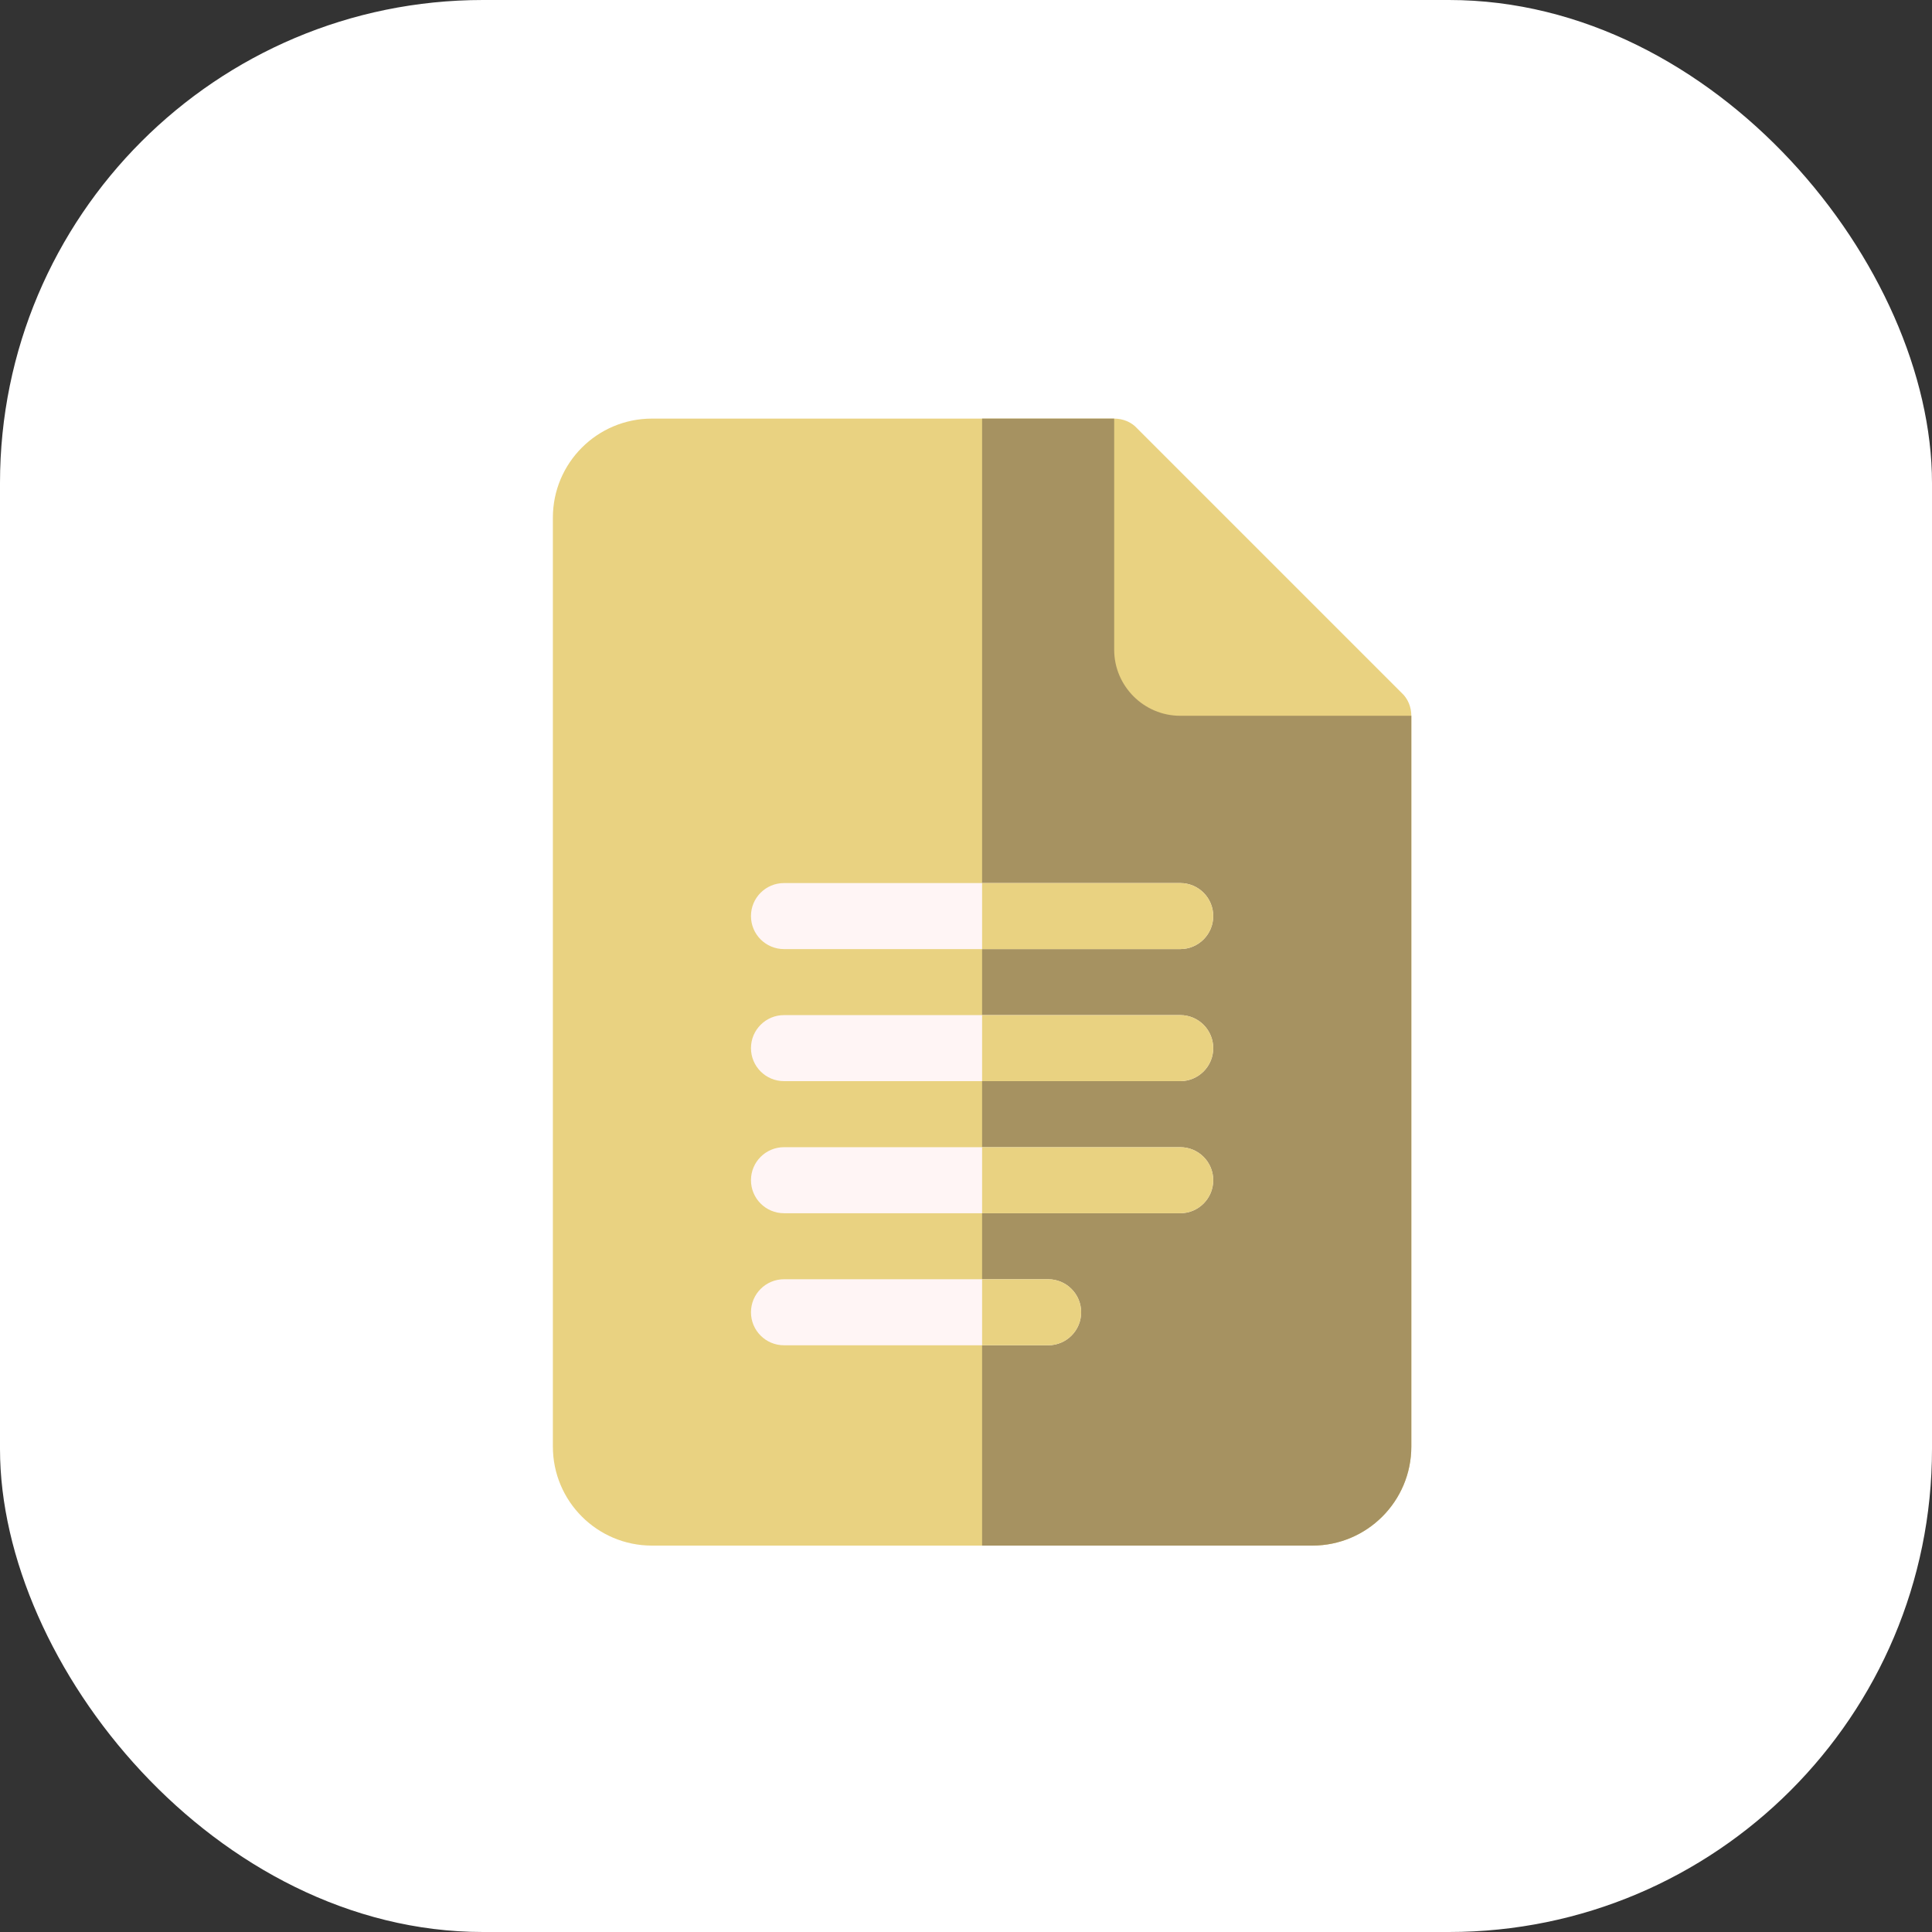 <?xml version="1.0" encoding="UTF-8"?> <svg xmlns="http://www.w3.org/2000/svg" width="60" height="60" viewBox="0 0 60 60" fill="none"><rect x="0" y="0" width="60" height="60" fill="#333333" stroke="none"/> <rect width="60" height="60" rx="15" fill="white"></rect> <path d="M43.83 22.229L36.652 20.178L34.602 13H20.246C18.547 13 17.17 14.377 17.17 16.076V44.924C17.17 46.623 18.547 48 20.246 48H40.754C42.453 48 43.83 46.623 43.83 44.924V22.229Z" fill="#E9D281"></path> <path d="M43.83 22.229V44.924C43.83 46.623 42.453 48 40.754 48H30.5V13H34.602L36.652 20.178L43.83 22.229Z" fill="#A69261"></path> <path d="M43.83 22.229H36.652C35.524 22.229 34.602 21.306 34.602 20.178V13C34.868 13 35.135 13.102 35.319 13.308L43.522 21.511C43.727 21.695 43.83 21.962 43.83 22.229Z" fill="#E9D281"></path> <path d="M36.652 29.475H24.348C23.781 29.475 23.322 29.016 23.322 28.449C23.322 27.883 23.781 27.424 24.348 27.424H36.652C37.219 27.424 37.678 27.883 37.678 28.449C37.678 29.016 37.219 29.475 36.652 29.475Z" fill="#FFF5F5"></path> <path d="M36.652 33.576H24.348C23.781 33.576 23.322 33.117 23.322 32.551C23.322 31.984 23.781 31.525 24.348 31.525H36.652C37.219 31.525 37.678 31.984 37.678 32.551C37.678 33.117 37.219 33.576 36.652 33.576Z" fill="#FFF5F5"></path> <path d="M36.652 37.678H24.348C23.781 37.678 23.322 37.219 23.322 36.652C23.322 36.086 23.781 35.627 24.348 35.627H36.652C37.219 35.627 37.678 36.086 37.678 36.652C37.678 37.219 37.219 37.678 36.652 37.678Z" fill="#FFF5F5"></path> <path d="M32.551 41.779H24.348C23.781 41.779 23.322 41.321 23.322 40.754C23.322 40.187 23.781 39.728 24.348 39.728H32.551C33.117 39.728 33.576 40.187 33.576 40.754C33.576 41.321 33.117 41.779 32.551 41.779Z" fill="#FFF5F5"></path> <path d="M30.5 41.779H32.551C33.117 41.779 33.576 41.321 33.576 40.754C33.576 40.187 33.117 39.728 32.551 39.728H30.5V41.779Z" fill="#E9D281"></path> <path d="M30.5 37.678H36.652C37.219 37.678 37.678 37.219 37.678 36.652C37.678 36.086 37.219 35.627 36.652 35.627H30.5V37.678Z" fill="#E9D281"></path> <path d="M30.5 33.576H36.652C37.219 33.576 37.678 33.117 37.678 32.551C37.678 31.984 37.219 31.525 36.652 31.525H30.5V33.576Z" fill="#E9D281"></path> <path d="M30.5 29.475H36.652C37.219 29.475 37.678 29.016 37.678 28.449C37.678 27.883 37.219 27.424 36.652 27.424H30.5V29.475Z" fill="#E9D281"></path> </svg> 